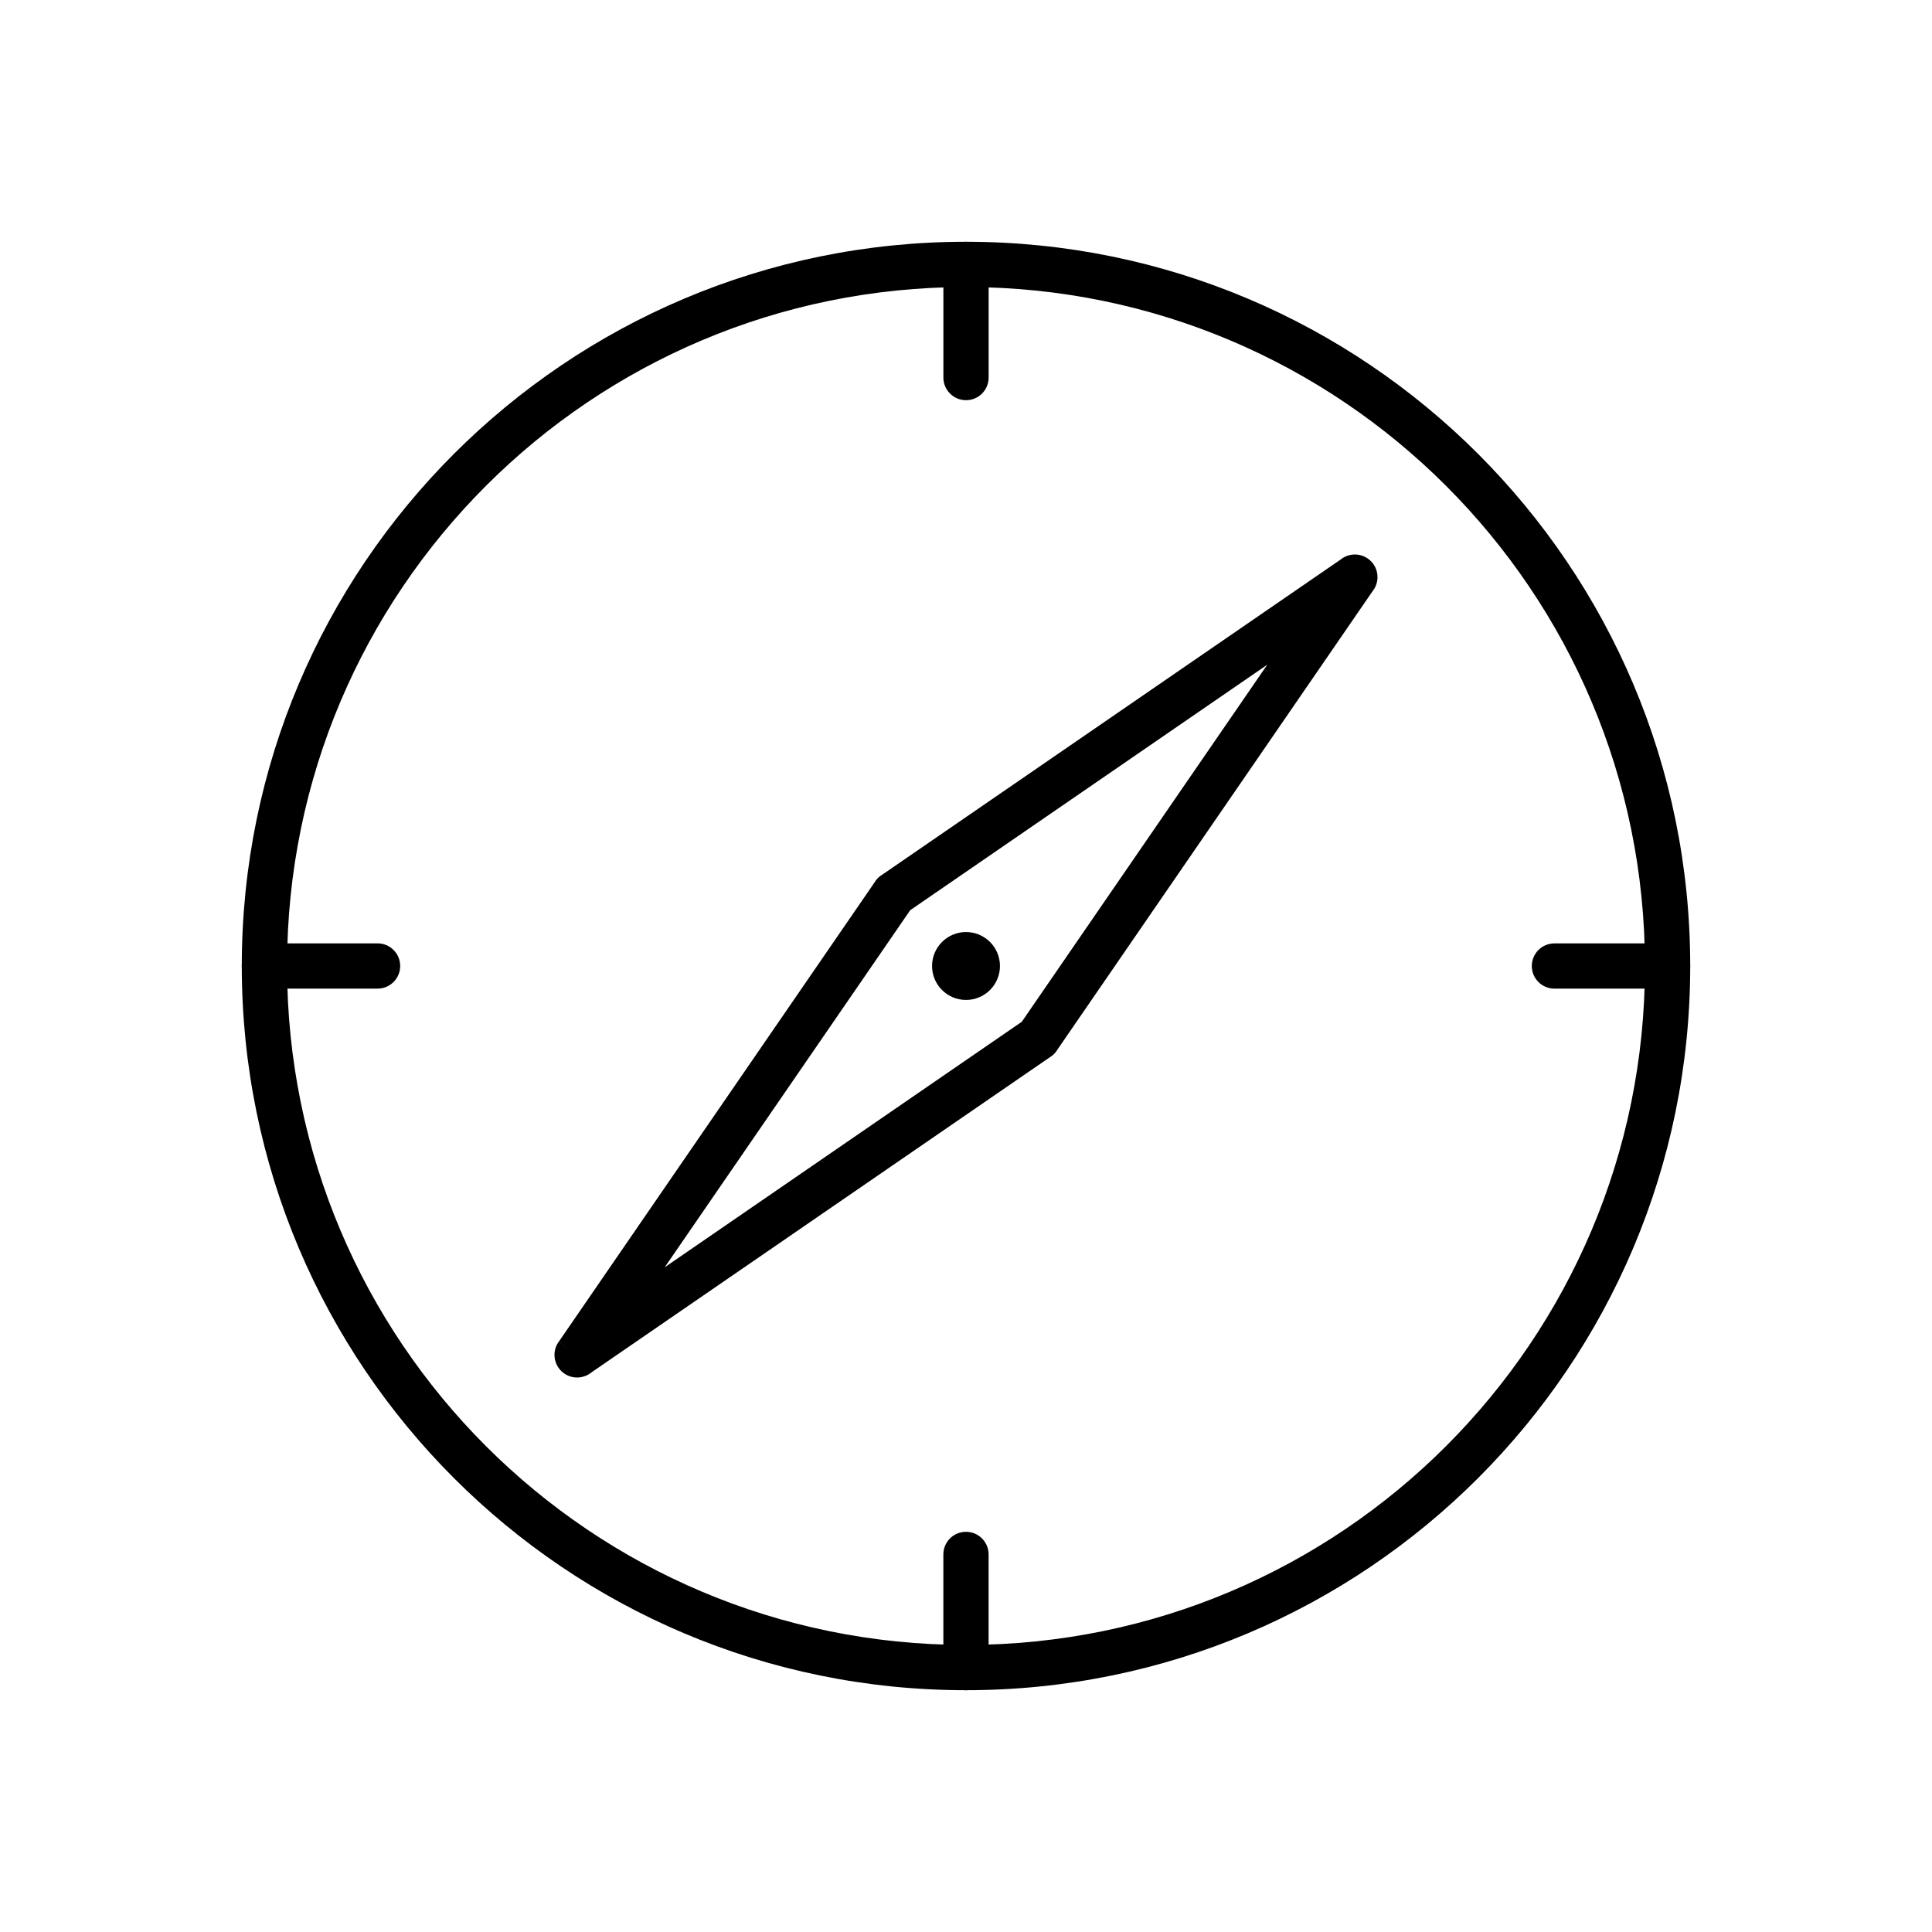 <?xml version="1.0" encoding="UTF-8"?>
<!-- Uploaded to: ICON Repo, www.svgrepo.com, Generator: ICON Repo Mixer Tools -->
<svg fill="#000000" width="800px" height="800px" version="1.1" viewBox="144 144 512 512" xmlns="http://www.w3.org/2000/svg">
 <g>
  <path d="m400 208.07c53 0 100.98 21.48 135.71 56.215 34.73 34.73 56.215 82.715 56.215 135.71s-21.48 100.98-56.215 135.71c-34.73 34.73-82.715 56.215-135.71 56.215s-100.98-21.48-135.71-56.215c-34.73-34.73-56.215-82.715-56.215-135.71s21.48-100.98 56.215-135.71c34.73-34.73 82.715-56.215 135.71-56.215zm127.23 64.695c-32.562-32.562-77.543-52.699-127.23-52.699s-94.672 20.141-127.23 52.699c-32.562 32.562-52.699 77.543-52.699 127.23s20.141 94.672 52.699 127.23c32.562 32.562 77.543 52.699 127.23 52.699s94.672-20.141 127.23-52.699c32.562-32.562 52.699-77.543 52.699-127.23s-20.141-94.672-52.699-127.23z"/>
  <path d="m301.51 507.17-0.777 0.535c-2.012 1.641-4.941 1.836-7.188 0.293-2.731-1.875-3.422-5.613-1.543-8.34l4.941 3.398-4.922-3.398 0.805-1.172 82.879-120.55c0.434-0.758 1.039-1.434 1.809-1.961l0.012 0.016 120.96-83.16 0.777-0.535c2.012-1.641 4.941-1.836 7.188-0.293 2.731 1.875 3.422 5.613 1.543 8.34l-4.941-3.398 4.922 3.398-0.805 1.172-82.879 120.55c-0.434 0.758-1.039 1.434-1.809 1.961l-0.012-0.016zm18.648-27.332 94.625-65.055 65.055-94.625-94.625 65.055z"/>
  <path d="m406 214.07c0-3.312-2.684-5.996-5.996-5.996s-5.996 2.684-5.996 5.996v29.988c0 3.312 2.684 5.996 5.996 5.996s5.996-2.684 5.996-5.996z"/>
  <path d="m585.93 406c3.312 0 5.996-2.684 5.996-5.996s-2.684-5.996-5.996-5.996h-29.988c-3.312 0-5.996 2.684-5.996 5.996s2.684 5.996 5.996 5.996z"/>
  <path d="m394 585.93c0 3.312 2.684 5.996 5.996 5.996s5.996-2.684 5.996-5.996v-29.988c0-3.312-2.684-5.996-5.996-5.996s-5.996 2.684-5.996 5.996z"/>
  <path d="m214.07 394c-3.312 0-5.996 2.684-5.996 5.996s2.684 5.996 5.996 5.996h29.988c3.312 0 5.996-2.684 5.996-5.996s-2.684-5.996-5.996-5.996z"/>
  <path d="m409 400c0 4.969-4.027 8.996-8.996 8.996s-9-4.027-9-8.996 4.031-9 9-9 8.996 4.031 8.996 9" fill-rule="evenodd"/>
 </g>
</svg>